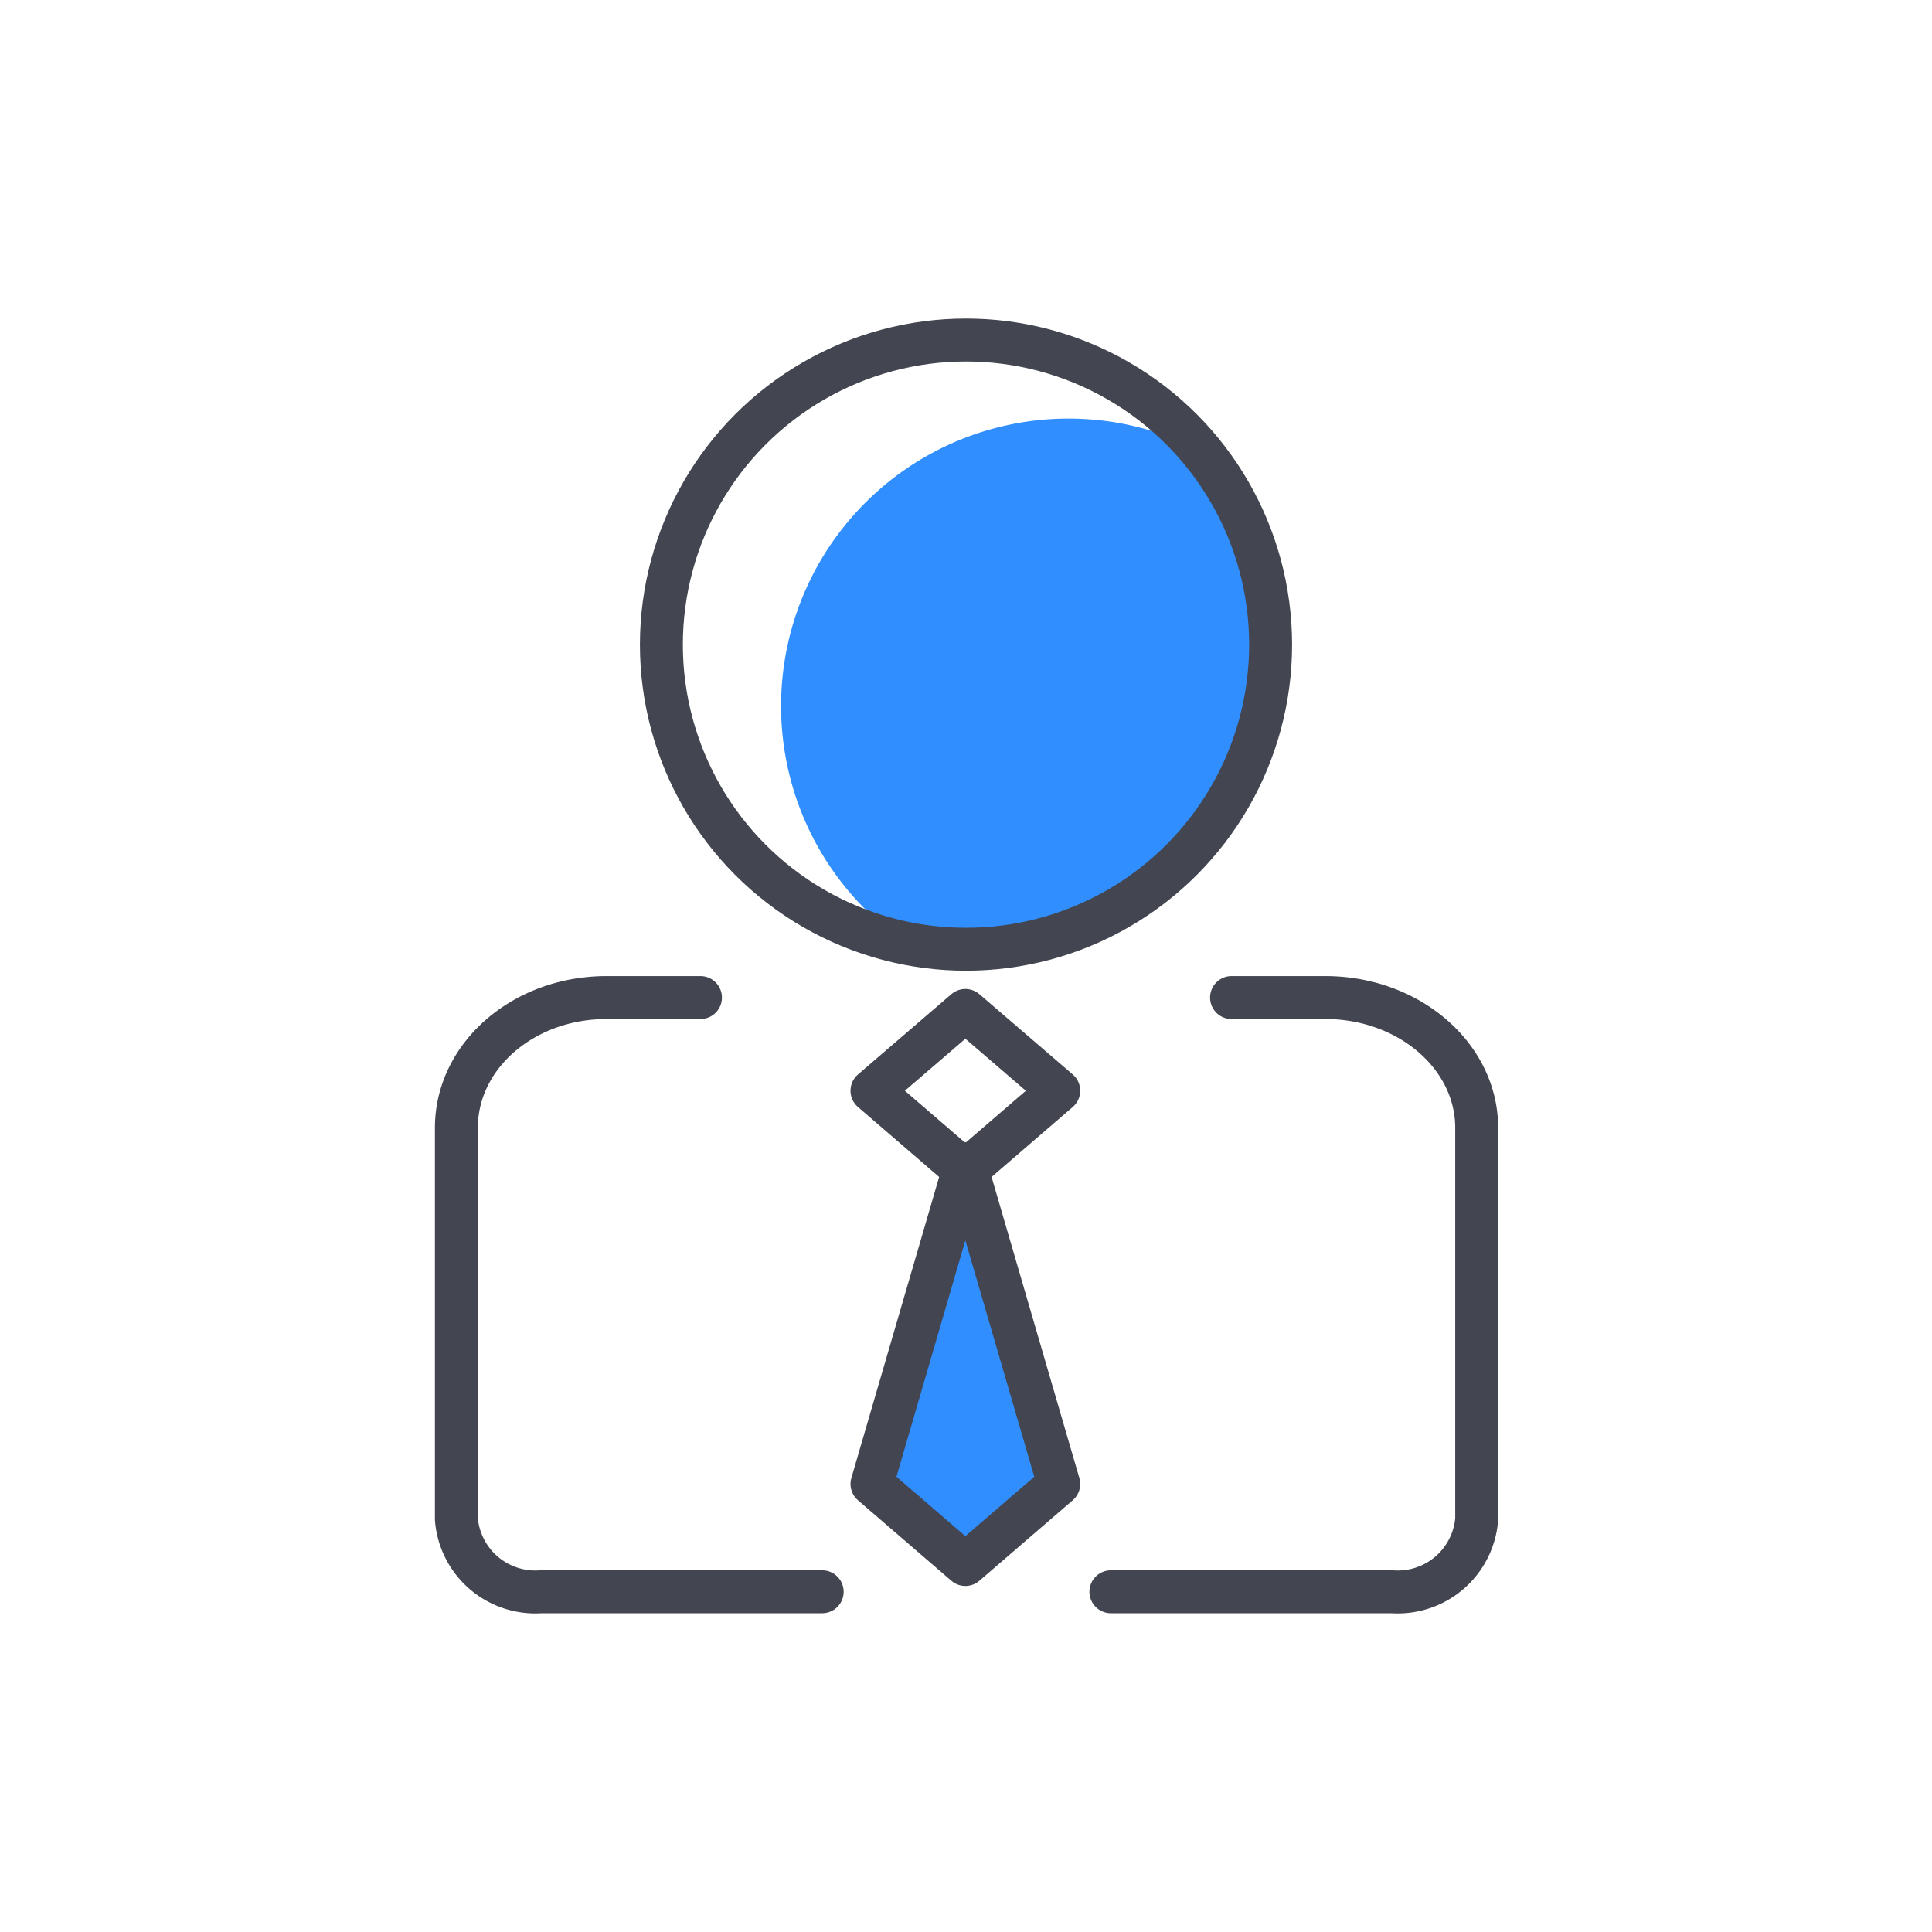 <svg xmlns="http://www.w3.org/2000/svg" viewBox="0 0 90 90"><defs><style>.cls-1,.cls-2{fill:none;}.cls-2,.cls-3{stroke:#434650;stroke-linecap:round;stroke-linejoin:round;stroke-width:2px;}.cls-3,.cls-4{fill:#308efe;}</style></defs><g id="图层_2" data-name="图层 2"><g id="图层_1-2" data-name="图层 1"><rect class="cls-1" width="90" height="90"/><path class="cls-2" d="M51.75,74.15h13.1a3.69,3.69,0,0,0,3.94-3.38V52.54c0-3.35-3.16-6.07-7.05-6.07H57.37"/><path class="cls-2" d="M32.63,46.47H28.26c-3.89,0-7,2.72-7,6.07V70.77a3.69,3.69,0,0,0,3.94,3.38h13.1"/><polygon class="cls-2" points="44.97 54.56 40.62 50.81 44.97 47.07 49.32 50.81 44.97 54.56"/><polygon class="cls-3" points="44.97 72.88 40.62 69.13 44.97 54.21 49.32 69.13 44.97 72.88"/><path class="cls-4" d="M57.74,37.64a13.39,13.39,0,0,1-16.52,5.55A13.39,13.39,0,0,1,54.78,20.47,13.39,13.39,0,0,1,57.74,37.64Z"/><circle class="cls-2" cx="45" cy="30.03" r="14.19"/></g></g></svg>
